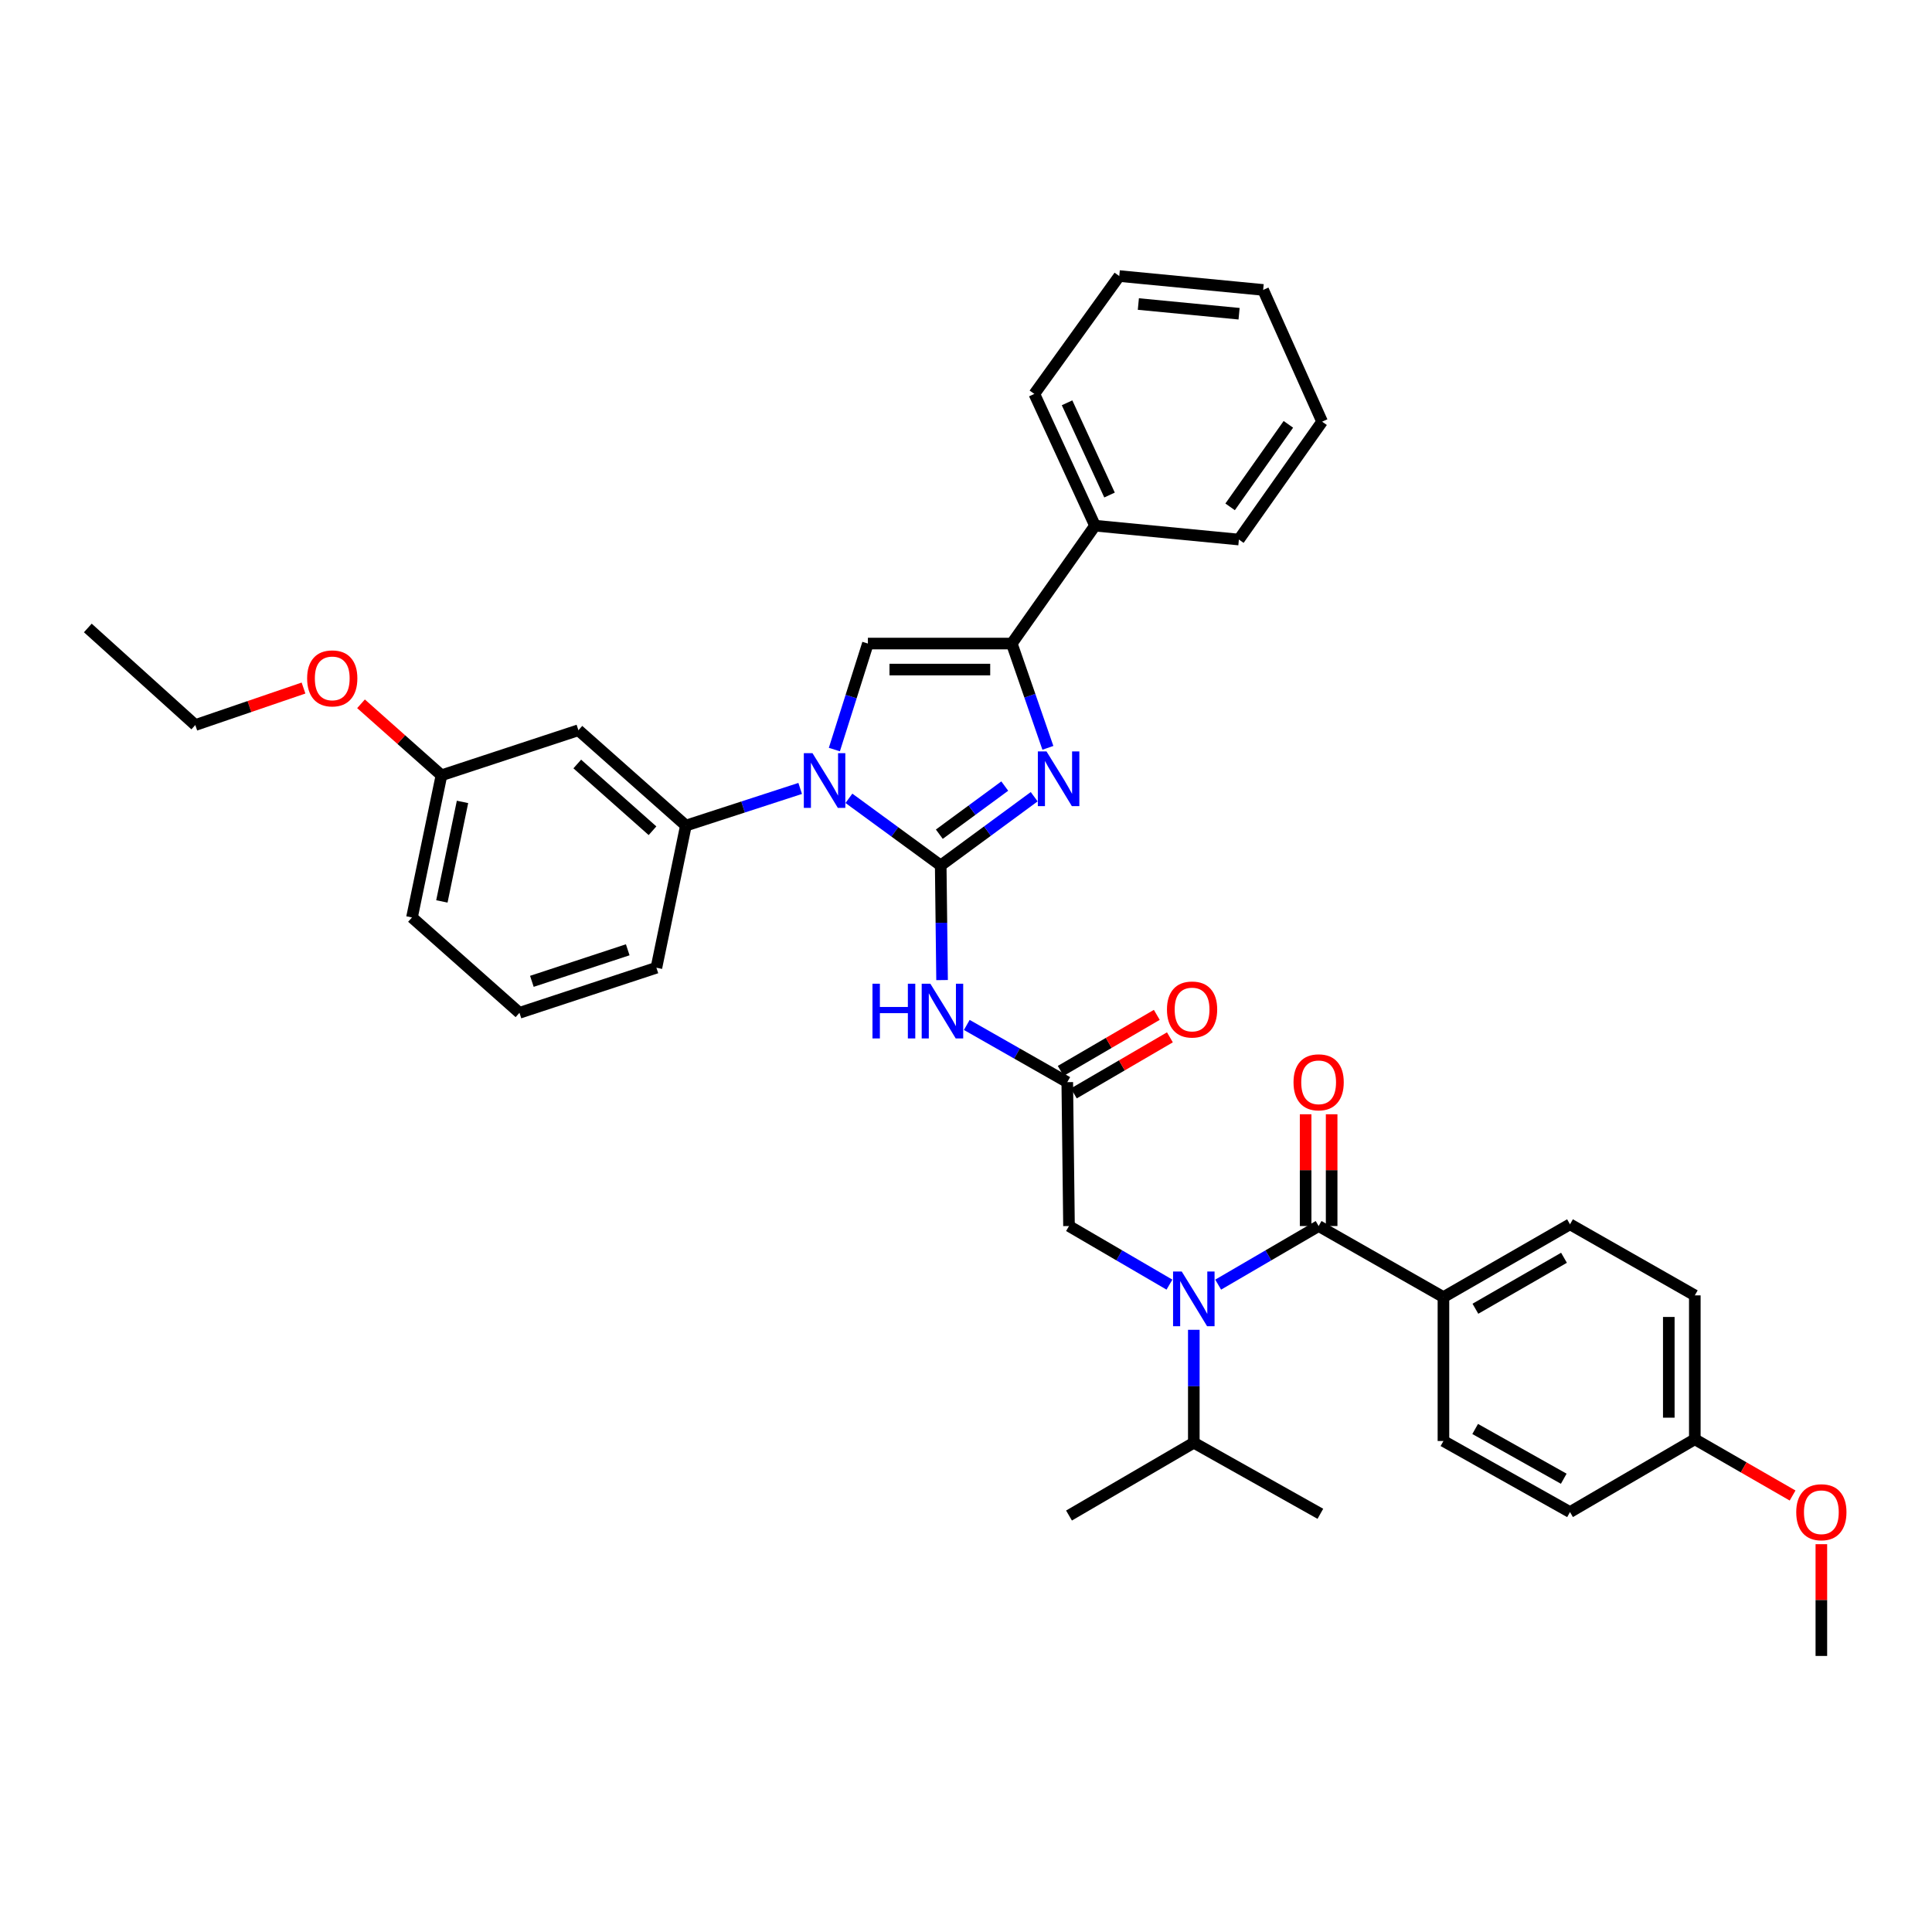 <?xml version='1.0' encoding='iso-8859-1'?>
<svg version='1.1' baseProfile='full'
              xmlns='http://www.w3.org/2000/svg'
                      xmlns:rdkit='http://www.rdkit.org/xml'
                      xmlns:xlink='http://www.w3.org/1999/xlink'
                  xml:space='preserve'
width='1000px' height='1000px' viewBox='0 0 1000 1000'>
<!-- END OF HEADER -->
<rect style='opacity:1.0;fill:#FFFFFF;stroke:none' width='1000' height='1000' x='0' y='0'> </rect>
<path class='bond-0' d='M 605.305,664.925 L 579.31,649.76' style='fill:none;fill-rule:evenodd;stroke:#0000FF;stroke-width:6px;stroke-linecap:butt;stroke-linejoin:miter;stroke-opacity:1' />
<path class='bond-0' d='M 579.31,649.76 L 553.314,634.595' style='fill:none;fill-rule:evenodd;stroke:#000000;stroke-width:6px;stroke-linecap:butt;stroke-linejoin:miter;stroke-opacity:1' />
<path class='bond-1' d='M 630.525,664.926 L 656.524,649.76' style='fill:none;fill-rule:evenodd;stroke:#0000FF;stroke-width:6px;stroke-linecap:butt;stroke-linejoin:miter;stroke-opacity:1' />
<path class='bond-1' d='M 656.524,649.76 L 682.523,634.595' style='fill:none;fill-rule:evenodd;stroke:#000000;stroke-width:6px;stroke-linecap:butt;stroke-linejoin:miter;stroke-opacity:1' />
<path class='bond-2' d='M 617.915,688.303 L 617.915,717.526' style='fill:none;fill-rule:evenodd;stroke:#0000FF;stroke-width:6px;stroke-linecap:butt;stroke-linejoin:miter;stroke-opacity:1' />
<path class='bond-2' d='M 617.915,717.526 L 617.915,746.749' style='fill:none;fill-rule:evenodd;stroke:#000000;stroke-width:6px;stroke-linecap:butt;stroke-linejoin:miter;stroke-opacity:1' />
<path class='bond-3' d='M 747.124,671.384 L 812.63,633.697' style='fill:none;fill-rule:evenodd;stroke:#000000;stroke-width:6px;stroke-linecap:butt;stroke-linejoin:miter;stroke-opacity:1' />
<path class='bond-3' d='M 763.665,677.402 L 809.519,651.021' style='fill:none;fill-rule:evenodd;stroke:#000000;stroke-width:6px;stroke-linecap:butt;stroke-linejoin:miter;stroke-opacity:1' />
<path class='bond-4' d='M 747.124,671.384 L 747.124,745.859' style='fill:none;fill-rule:evenodd;stroke:#000000;stroke-width:6px;stroke-linecap:butt;stroke-linejoin:miter;stroke-opacity:1' />
<path class='bond-5' d='M 747.124,671.384 L 682.523,634.595' style='fill:none;fill-rule:evenodd;stroke:#000000;stroke-width:6px;stroke-linecap:butt;stroke-linejoin:miter;stroke-opacity:1' />
<path class='bond-6' d='M 689.256,634.595 L 689.256,605.668' style='fill:none;fill-rule:evenodd;stroke:#000000;stroke-width:6px;stroke-linecap:butt;stroke-linejoin:miter;stroke-opacity:1' />
<path class='bond-6' d='M 689.256,605.668 L 689.256,576.742' style='fill:none;fill-rule:evenodd;stroke:#FF0000;stroke-width:6px;stroke-linecap:butt;stroke-linejoin:miter;stroke-opacity:1' />
<path class='bond-6' d='M 675.791,634.595 L 675.791,605.668' style='fill:none;fill-rule:evenodd;stroke:#000000;stroke-width:6px;stroke-linecap:butt;stroke-linejoin:miter;stroke-opacity:1' />
<path class='bond-6' d='M 675.791,605.668 L 675.791,576.742' style='fill:none;fill-rule:evenodd;stroke:#FF0000;stroke-width:6px;stroke-linecap:butt;stroke-linejoin:miter;stroke-opacity:1' />
<path class='bond-7' d='M 812.63,633.697 L 877.231,670.486' style='fill:none;fill-rule:evenodd;stroke:#000000;stroke-width:6px;stroke-linecap:butt;stroke-linejoin:miter;stroke-opacity:1' />
<path class='bond-8' d='M 747.124,745.859 L 812.63,782.647' style='fill:none;fill-rule:evenodd;stroke:#000000;stroke-width:6px;stroke-linecap:butt;stroke-linejoin:miter;stroke-opacity:1' />
<path class='bond-8' d='M 763.543,739.637 L 809.397,765.389' style='fill:none;fill-rule:evenodd;stroke:#000000;stroke-width:6px;stroke-linecap:butt;stroke-linejoin:miter;stroke-opacity:1' />
<path class='bond-9' d='M 617.915,746.749 L 683.421,783.537' style='fill:none;fill-rule:evenodd;stroke:#000000;stroke-width:6px;stroke-linecap:butt;stroke-linejoin:miter;stroke-opacity:1' />
<path class='bond-10' d='M 617.915,746.749 L 553.314,784.435' style='fill:none;fill-rule:evenodd;stroke:#000000;stroke-width:6px;stroke-linecap:butt;stroke-linejoin:miter;stroke-opacity:1' />
<path class='bond-11' d='M 500.407,530.505 L 526.412,545.313' style='fill:none;fill-rule:evenodd;stroke:#0000FF;stroke-width:6px;stroke-linecap:butt;stroke-linejoin:miter;stroke-opacity:1' />
<path class='bond-11' d='M 526.412,545.313 L 552.417,560.12' style='fill:none;fill-rule:evenodd;stroke:#000000;stroke-width:6px;stroke-linecap:butt;stroke-linejoin:miter;stroke-opacity:1' />
<path class='bond-12' d='M 487.617,507.287 L 487.264,477.623' style='fill:none;fill-rule:evenodd;stroke:#0000FF;stroke-width:6px;stroke-linecap:butt;stroke-linejoin:miter;stroke-opacity:1' />
<path class='bond-12' d='M 487.264,477.623 L 486.911,447.959' style='fill:none;fill-rule:evenodd;stroke:#000000;stroke-width:6px;stroke-linecap:butt;stroke-linejoin:miter;stroke-opacity:1' />
<path class='bond-13' d='M 555.809,565.935 L 580.675,551.429' style='fill:none;fill-rule:evenodd;stroke:#000000;stroke-width:6px;stroke-linecap:butt;stroke-linejoin:miter;stroke-opacity:1' />
<path class='bond-13' d='M 580.675,551.429 L 605.54,536.924' style='fill:none;fill-rule:evenodd;stroke:#FF0000;stroke-width:6px;stroke-linecap:butt;stroke-linejoin:miter;stroke-opacity:1' />
<path class='bond-13' d='M 549.024,554.305 L 573.89,539.799' style='fill:none;fill-rule:evenodd;stroke:#000000;stroke-width:6px;stroke-linecap:butt;stroke-linejoin:miter;stroke-opacity:1' />
<path class='bond-13' d='M 573.89,539.799 L 598.755,525.293' style='fill:none;fill-rule:evenodd;stroke:#FF0000;stroke-width:6px;stroke-linecap:butt;stroke-linejoin:miter;stroke-opacity:1' />
<path class='bond-14' d='M 552.417,560.12 L 553.314,634.595' style='fill:none;fill-rule:evenodd;stroke:#000000;stroke-width:6px;stroke-linecap:butt;stroke-linejoin:miter;stroke-opacity:1' />
<path class='bond-15' d='M 439.4,413.207 L 463.155,430.583' style='fill:none;fill-rule:evenodd;stroke:#0000FF;stroke-width:6px;stroke-linecap:butt;stroke-linejoin:miter;stroke-opacity:1' />
<path class='bond-15' d='M 463.155,430.583 L 486.911,447.959' style='fill:none;fill-rule:evenodd;stroke:#000000;stroke-width:6px;stroke-linecap:butt;stroke-linejoin:miter;stroke-opacity:1' />
<path class='bond-16' d='M 431.866,387.97 L 440.545,360.537' style='fill:none;fill-rule:evenodd;stroke:#0000FF;stroke-width:6px;stroke-linecap:butt;stroke-linejoin:miter;stroke-opacity:1' />
<path class='bond-16' d='M 440.545,360.537 L 449.224,333.105' style='fill:none;fill-rule:evenodd;stroke:#000000;stroke-width:6px;stroke-linecap:butt;stroke-linejoin:miter;stroke-opacity:1' />
<path class='bond-17' d='M 414.171,408.093 L 384.594,417.707' style='fill:none;fill-rule:evenodd;stroke:#0000FF;stroke-width:6px;stroke-linecap:butt;stroke-linejoin:miter;stroke-opacity:1' />
<path class='bond-17' d='M 384.594,417.707 L 355.016,427.32' style='fill:none;fill-rule:evenodd;stroke:#000000;stroke-width:6px;stroke-linecap:butt;stroke-linejoin:miter;stroke-opacity:1' />
<path class='bond-18' d='M 486.911,447.959 L 511.103,430.17' style='fill:none;fill-rule:evenodd;stroke:#000000;stroke-width:6px;stroke-linecap:butt;stroke-linejoin:miter;stroke-opacity:1' />
<path class='bond-18' d='M 511.103,430.17 L 535.295,412.381' style='fill:none;fill-rule:evenodd;stroke:#0000FF;stroke-width:6px;stroke-linecap:butt;stroke-linejoin:miter;stroke-opacity:1' />
<path class='bond-18' d='M 486.192,431.774 L 503.126,419.322' style='fill:none;fill-rule:evenodd;stroke:#000000;stroke-width:6px;stroke-linecap:butt;stroke-linejoin:miter;stroke-opacity:1' />
<path class='bond-18' d='M 503.126,419.322 L 520.061,406.87' style='fill:none;fill-rule:evenodd;stroke:#0000FF;stroke-width:6px;stroke-linecap:butt;stroke-linejoin:miter;stroke-opacity:1' />
<path class='bond-19' d='M 542.385,387.08 L 533.042,360.092' style='fill:none;fill-rule:evenodd;stroke:#0000FF;stroke-width:6px;stroke-linecap:butt;stroke-linejoin:miter;stroke-opacity:1' />
<path class='bond-19' d='M 533.042,360.092 L 523.699,333.105' style='fill:none;fill-rule:evenodd;stroke:#000000;stroke-width:6px;stroke-linecap:butt;stroke-linejoin:miter;stroke-opacity:1' />
<path class='bond-20' d='M 523.699,333.105 L 566.772,272.087' style='fill:none;fill-rule:evenodd;stroke:#000000;stroke-width:6px;stroke-linecap:butt;stroke-linejoin:miter;stroke-opacity:1' />
<path class='bond-21' d='M 523.699,333.105 L 449.224,333.105' style='fill:none;fill-rule:evenodd;stroke:#000000;stroke-width:6px;stroke-linecap:butt;stroke-linejoin:miter;stroke-opacity:1' />
<path class='bond-21' d='M 512.528,346.569 L 460.396,346.569' style='fill:none;fill-rule:evenodd;stroke:#000000;stroke-width:6px;stroke-linecap:butt;stroke-linejoin:miter;stroke-opacity:1' />
<path class='bond-22' d='M 684.319,218.251 L 641.246,279.268' style='fill:none;fill-rule:evenodd;stroke:#000000;stroke-width:6px;stroke-linecap:butt;stroke-linejoin:miter;stroke-opacity:1' />
<path class='bond-22' d='M 666.858,219.638 L 636.707,262.351' style='fill:none;fill-rule:evenodd;stroke:#000000;stroke-width:6px;stroke-linecap:butt;stroke-linejoin:miter;stroke-opacity:1' />
<path class='bond-23' d='M 684.319,218.251 L 653.806,150.059' style='fill:none;fill-rule:evenodd;stroke:#000000;stroke-width:6px;stroke-linecap:butt;stroke-linejoin:miter;stroke-opacity:1' />
<path class='bond-24' d='M 653.806,150.059 L 579.331,142.885' style='fill:none;fill-rule:evenodd;stroke:#000000;stroke-width:6px;stroke-linecap:butt;stroke-linejoin:miter;stroke-opacity:1' />
<path class='bond-24' d='M 641.344,162.386 L 589.211,157.364' style='fill:none;fill-rule:evenodd;stroke:#000000;stroke-width:6px;stroke-linecap:butt;stroke-linejoin:miter;stroke-opacity:1' />
<path class='bond-25' d='M 339.756,500.898 L 268.872,524.229' style='fill:none;fill-rule:evenodd;stroke:#000000;stroke-width:6px;stroke-linecap:butt;stroke-linejoin:miter;stroke-opacity:1' />
<path class='bond-25' d='M 324.914,491.608 L 275.295,507.94' style='fill:none;fill-rule:evenodd;stroke:#000000;stroke-width:6px;stroke-linecap:butt;stroke-linejoin:miter;stroke-opacity:1' />
<path class='bond-26' d='M 339.756,500.898 L 355.016,427.32' style='fill:none;fill-rule:evenodd;stroke:#000000;stroke-width:6px;stroke-linecap:butt;stroke-linejoin:miter;stroke-opacity:1' />
<path class='bond-27' d='M 355.016,427.32 L 299.384,377.972' style='fill:none;fill-rule:evenodd;stroke:#000000;stroke-width:6px;stroke-linecap:butt;stroke-linejoin:miter;stroke-opacity:1' />
<path class='bond-27' d='M 337.736,429.991 L 298.794,395.447' style='fill:none;fill-rule:evenodd;stroke:#000000;stroke-width:6px;stroke-linecap:butt;stroke-linejoin:miter;stroke-opacity:1' />
<path class='bond-28' d='M 299.384,377.972 L 228.5,401.296' style='fill:none;fill-rule:evenodd;stroke:#000000;stroke-width:6px;stroke-linecap:butt;stroke-linejoin:miter;stroke-opacity:1' />
<path class='bond-29' d='M 228.5,401.296 L 207.681,382.791' style='fill:none;fill-rule:evenodd;stroke:#000000;stroke-width:6px;stroke-linecap:butt;stroke-linejoin:miter;stroke-opacity:1' />
<path class='bond-29' d='M 207.681,382.791 L 186.861,364.286' style='fill:none;fill-rule:evenodd;stroke:#FF0000;stroke-width:6px;stroke-linecap:butt;stroke-linejoin:miter;stroke-opacity:1' />
<path class='bond-30' d='M 228.5,401.296 L 213.24,474.873' style='fill:none;fill-rule:evenodd;stroke:#000000;stroke-width:6px;stroke-linecap:butt;stroke-linejoin:miter;stroke-opacity:1' />
<path class='bond-30' d='M 239.395,415.067 L 228.713,466.571' style='fill:none;fill-rule:evenodd;stroke:#000000;stroke-width:6px;stroke-linecap:butt;stroke-linejoin:miter;stroke-opacity:1' />
<path class='bond-31' d='M 213.24,474.873 L 268.872,524.229' style='fill:none;fill-rule:evenodd;stroke:#000000;stroke-width:6px;stroke-linecap:butt;stroke-linejoin:miter;stroke-opacity:1' />
<path class='bond-32' d='M 157.098,356.134 L 129.092,365.707' style='fill:none;fill-rule:evenodd;stroke:#FF0000;stroke-width:6px;stroke-linecap:butt;stroke-linejoin:miter;stroke-opacity:1' />
<path class='bond-32' d='M 129.092,365.707 L 101.086,375.279' style='fill:none;fill-rule:evenodd;stroke:#000000;stroke-width:6px;stroke-linecap:butt;stroke-linejoin:miter;stroke-opacity:1' />
<path class='bond-33' d='M 101.086,375.279 L 45.455,325.033' style='fill:none;fill-rule:evenodd;stroke:#000000;stroke-width:6px;stroke-linecap:butt;stroke-linejoin:miter;stroke-opacity:1' />
<path class='bond-34' d='M 579.331,142.885 L 535.369,203.896' style='fill:none;fill-rule:evenodd;stroke:#000000;stroke-width:6px;stroke-linecap:butt;stroke-linejoin:miter;stroke-opacity:1' />
<path class='bond-35' d='M 535.369,203.896 L 566.772,272.087' style='fill:none;fill-rule:evenodd;stroke:#000000;stroke-width:6px;stroke-linecap:butt;stroke-linejoin:miter;stroke-opacity:1' />
<path class='bond-35' d='M 552.309,208.492 L 574.291,256.226' style='fill:none;fill-rule:evenodd;stroke:#000000;stroke-width:6px;stroke-linecap:butt;stroke-linejoin:miter;stroke-opacity:1' />
<path class='bond-36' d='M 566.772,272.087 L 641.246,279.268' style='fill:none;fill-rule:evenodd;stroke:#000000;stroke-width:6px;stroke-linecap:butt;stroke-linejoin:miter;stroke-opacity:1' />
<path class='bond-37' d='M 877.231,744.961 L 812.63,782.647' style='fill:none;fill-rule:evenodd;stroke:#000000;stroke-width:6px;stroke-linecap:butt;stroke-linejoin:miter;stroke-opacity:1' />
<path class='bond-38' d='M 877.231,744.961 L 902.535,759.521' style='fill:none;fill-rule:evenodd;stroke:#000000;stroke-width:6px;stroke-linecap:butt;stroke-linejoin:miter;stroke-opacity:1' />
<path class='bond-38' d='M 902.535,759.521 L 927.84,774.08' style='fill:none;fill-rule:evenodd;stroke:#FF0000;stroke-width:6px;stroke-linecap:butt;stroke-linejoin:miter;stroke-opacity:1' />
<path class='bond-39' d='M 877.231,744.961 L 877.231,670.486' style='fill:none;fill-rule:evenodd;stroke:#000000;stroke-width:6px;stroke-linecap:butt;stroke-linejoin:miter;stroke-opacity:1' />
<path class='bond-39' d='M 863.766,733.79 L 863.766,681.657' style='fill:none;fill-rule:evenodd;stroke:#000000;stroke-width:6px;stroke-linecap:butt;stroke-linejoin:miter;stroke-opacity:1' />
<path class='bond-40' d='M 942.729,799.269 L 942.729,828.192' style='fill:none;fill-rule:evenodd;stroke:#FF0000;stroke-width:6px;stroke-linecap:butt;stroke-linejoin:miter;stroke-opacity:1' />
<path class='bond-40' d='M 942.729,828.192 L 942.729,857.115' style='fill:none;fill-rule:evenodd;stroke:#000000;stroke-width:6px;stroke-linecap:butt;stroke-linejoin:miter;stroke-opacity:1' />
<path  class='atom-0' d='M 611.655 658.121
L 620.935 673.121
Q 621.855 674.601, 623.335 677.281
Q 624.815 679.961, 624.895 680.121
L 624.895 658.121
L 628.655 658.121
L 628.655 686.441
L 624.775 686.441
L 614.815 670.041
Q 613.655 668.121, 612.415 665.921
Q 611.215 663.721, 610.855 663.041
L 610.855 686.441
L 607.175 686.441
L 607.175 658.121
L 611.655 658.121
' fill='#0000FF'/>
<path  class='atom-3' d='M 669.523 560.2
Q 669.523 553.4, 672.883 549.6
Q 676.243 545.8, 682.523 545.8
Q 688.803 545.8, 692.163 549.6
Q 695.523 553.4, 695.523 560.2
Q 695.523 567.08, 692.123 571
Q 688.723 574.88, 682.523 574.88
Q 676.283 574.88, 672.883 571
Q 669.523 567.12, 669.523 560.2
M 682.523 571.68
Q 686.843 571.68, 689.163 568.8
Q 691.523 565.88, 691.523 560.2
Q 691.523 554.64, 689.163 551.84
Q 686.843 549, 682.523 549
Q 678.203 549, 675.843 551.8
Q 673.523 554.6, 673.523 560.2
Q 673.523 565.92, 675.843 568.8
Q 678.203 571.68, 682.523 571.68
' fill='#FF0000'/>
<path  class='atom-8' d='M 451.588 509.171
L 455.428 509.171
L 455.428 521.211
L 469.908 521.211
L 469.908 509.171
L 473.748 509.171
L 473.748 537.491
L 469.908 537.491
L 469.908 524.411
L 455.428 524.411
L 455.428 537.491
L 451.588 537.491
L 451.588 509.171
' fill='#0000FF'/>
<path  class='atom-8' d='M 481.548 509.171
L 490.828 524.171
Q 491.748 525.651, 493.228 528.331
Q 494.708 531.011, 494.788 531.171
L 494.788 509.171
L 498.548 509.171
L 498.548 537.491
L 494.668 537.491
L 484.708 521.091
Q 483.548 519.171, 482.308 516.971
Q 481.108 514.771, 480.748 514.091
L 480.748 537.491
L 477.068 537.491
L 477.068 509.171
L 481.548 509.171
' fill='#0000FF'/>
<path  class='atom-10' d='M 604.017 522.514
Q 604.017 515.714, 607.377 511.914
Q 610.737 508.114, 617.017 508.114
Q 623.297 508.114, 626.657 511.914
Q 630.017 515.714, 630.017 522.514
Q 630.017 529.394, 626.617 533.314
Q 623.217 537.194, 617.017 537.194
Q 610.777 537.194, 607.377 533.314
Q 604.017 529.434, 604.017 522.514
M 617.017 533.994
Q 621.337 533.994, 623.657 531.114
Q 626.017 528.194, 626.017 522.514
Q 626.017 516.954, 623.657 514.154
Q 621.337 511.314, 617.017 511.314
Q 612.697 511.314, 610.337 514.114
Q 608.017 516.914, 608.017 522.514
Q 608.017 528.234, 610.337 531.114
Q 612.697 533.994, 617.017 533.994
' fill='#FF0000'/>
<path  class='atom-12' d='M 420.538 389.829
L 429.818 404.829
Q 430.738 406.309, 432.218 408.989
Q 433.698 411.669, 433.778 411.829
L 433.778 389.829
L 437.538 389.829
L 437.538 418.149
L 433.658 418.149
L 423.698 401.749
Q 422.538 399.829, 421.298 397.629
Q 420.098 395.429, 419.738 394.749
L 419.738 418.149
L 416.058 418.149
L 416.058 389.829
L 420.538 389.829
' fill='#0000FF'/>
<path  class='atom-14' d='M 541.668 388.931
L 550.948 403.931
Q 551.868 405.411, 553.348 408.091
Q 554.828 410.771, 554.908 410.931
L 554.908 388.931
L 558.668 388.931
L 558.668 417.251
L 554.788 417.251
L 544.828 400.851
Q 543.668 398.931, 542.428 396.731
Q 541.228 394.531, 540.868 393.851
L 540.868 417.251
L 537.188 417.251
L 537.188 388.931
L 541.668 388.931
' fill='#0000FF'/>
<path  class='atom-25' d='M 158.971 351.13
Q 158.971 344.33, 162.331 340.53
Q 165.691 336.73, 171.971 336.73
Q 178.251 336.73, 181.611 340.53
Q 184.971 344.33, 184.971 351.13
Q 184.971 358.01, 181.571 361.93
Q 178.171 365.81, 171.971 365.81
Q 165.731 365.81, 162.331 361.93
Q 158.971 358.05, 158.971 351.13
M 171.971 362.61
Q 176.291 362.61, 178.611 359.73
Q 180.971 356.81, 180.971 351.13
Q 180.971 345.57, 178.611 342.77
Q 176.291 339.93, 171.971 339.93
Q 167.651 339.93, 165.291 342.73
Q 162.971 345.53, 162.971 351.13
Q 162.971 356.85, 165.291 359.73
Q 167.651 362.61, 171.971 362.61
' fill='#FF0000'/>
<path  class='atom-36' d='M 929.729 782.727
Q 929.729 775.927, 933.089 772.127
Q 936.449 768.327, 942.729 768.327
Q 949.009 768.327, 952.369 772.127
Q 955.729 775.927, 955.729 782.727
Q 955.729 789.607, 952.329 793.527
Q 948.929 797.407, 942.729 797.407
Q 936.489 797.407, 933.089 793.527
Q 929.729 789.647, 929.729 782.727
M 942.729 794.207
Q 947.049 794.207, 949.369 791.327
Q 951.729 788.407, 951.729 782.727
Q 951.729 777.167, 949.369 774.367
Q 947.049 771.527, 942.729 771.527
Q 938.409 771.527, 936.049 774.327
Q 933.729 777.127, 933.729 782.727
Q 933.729 788.447, 936.049 791.327
Q 938.409 794.207, 942.729 794.207
' fill='#FF0000'/>
</svg>
